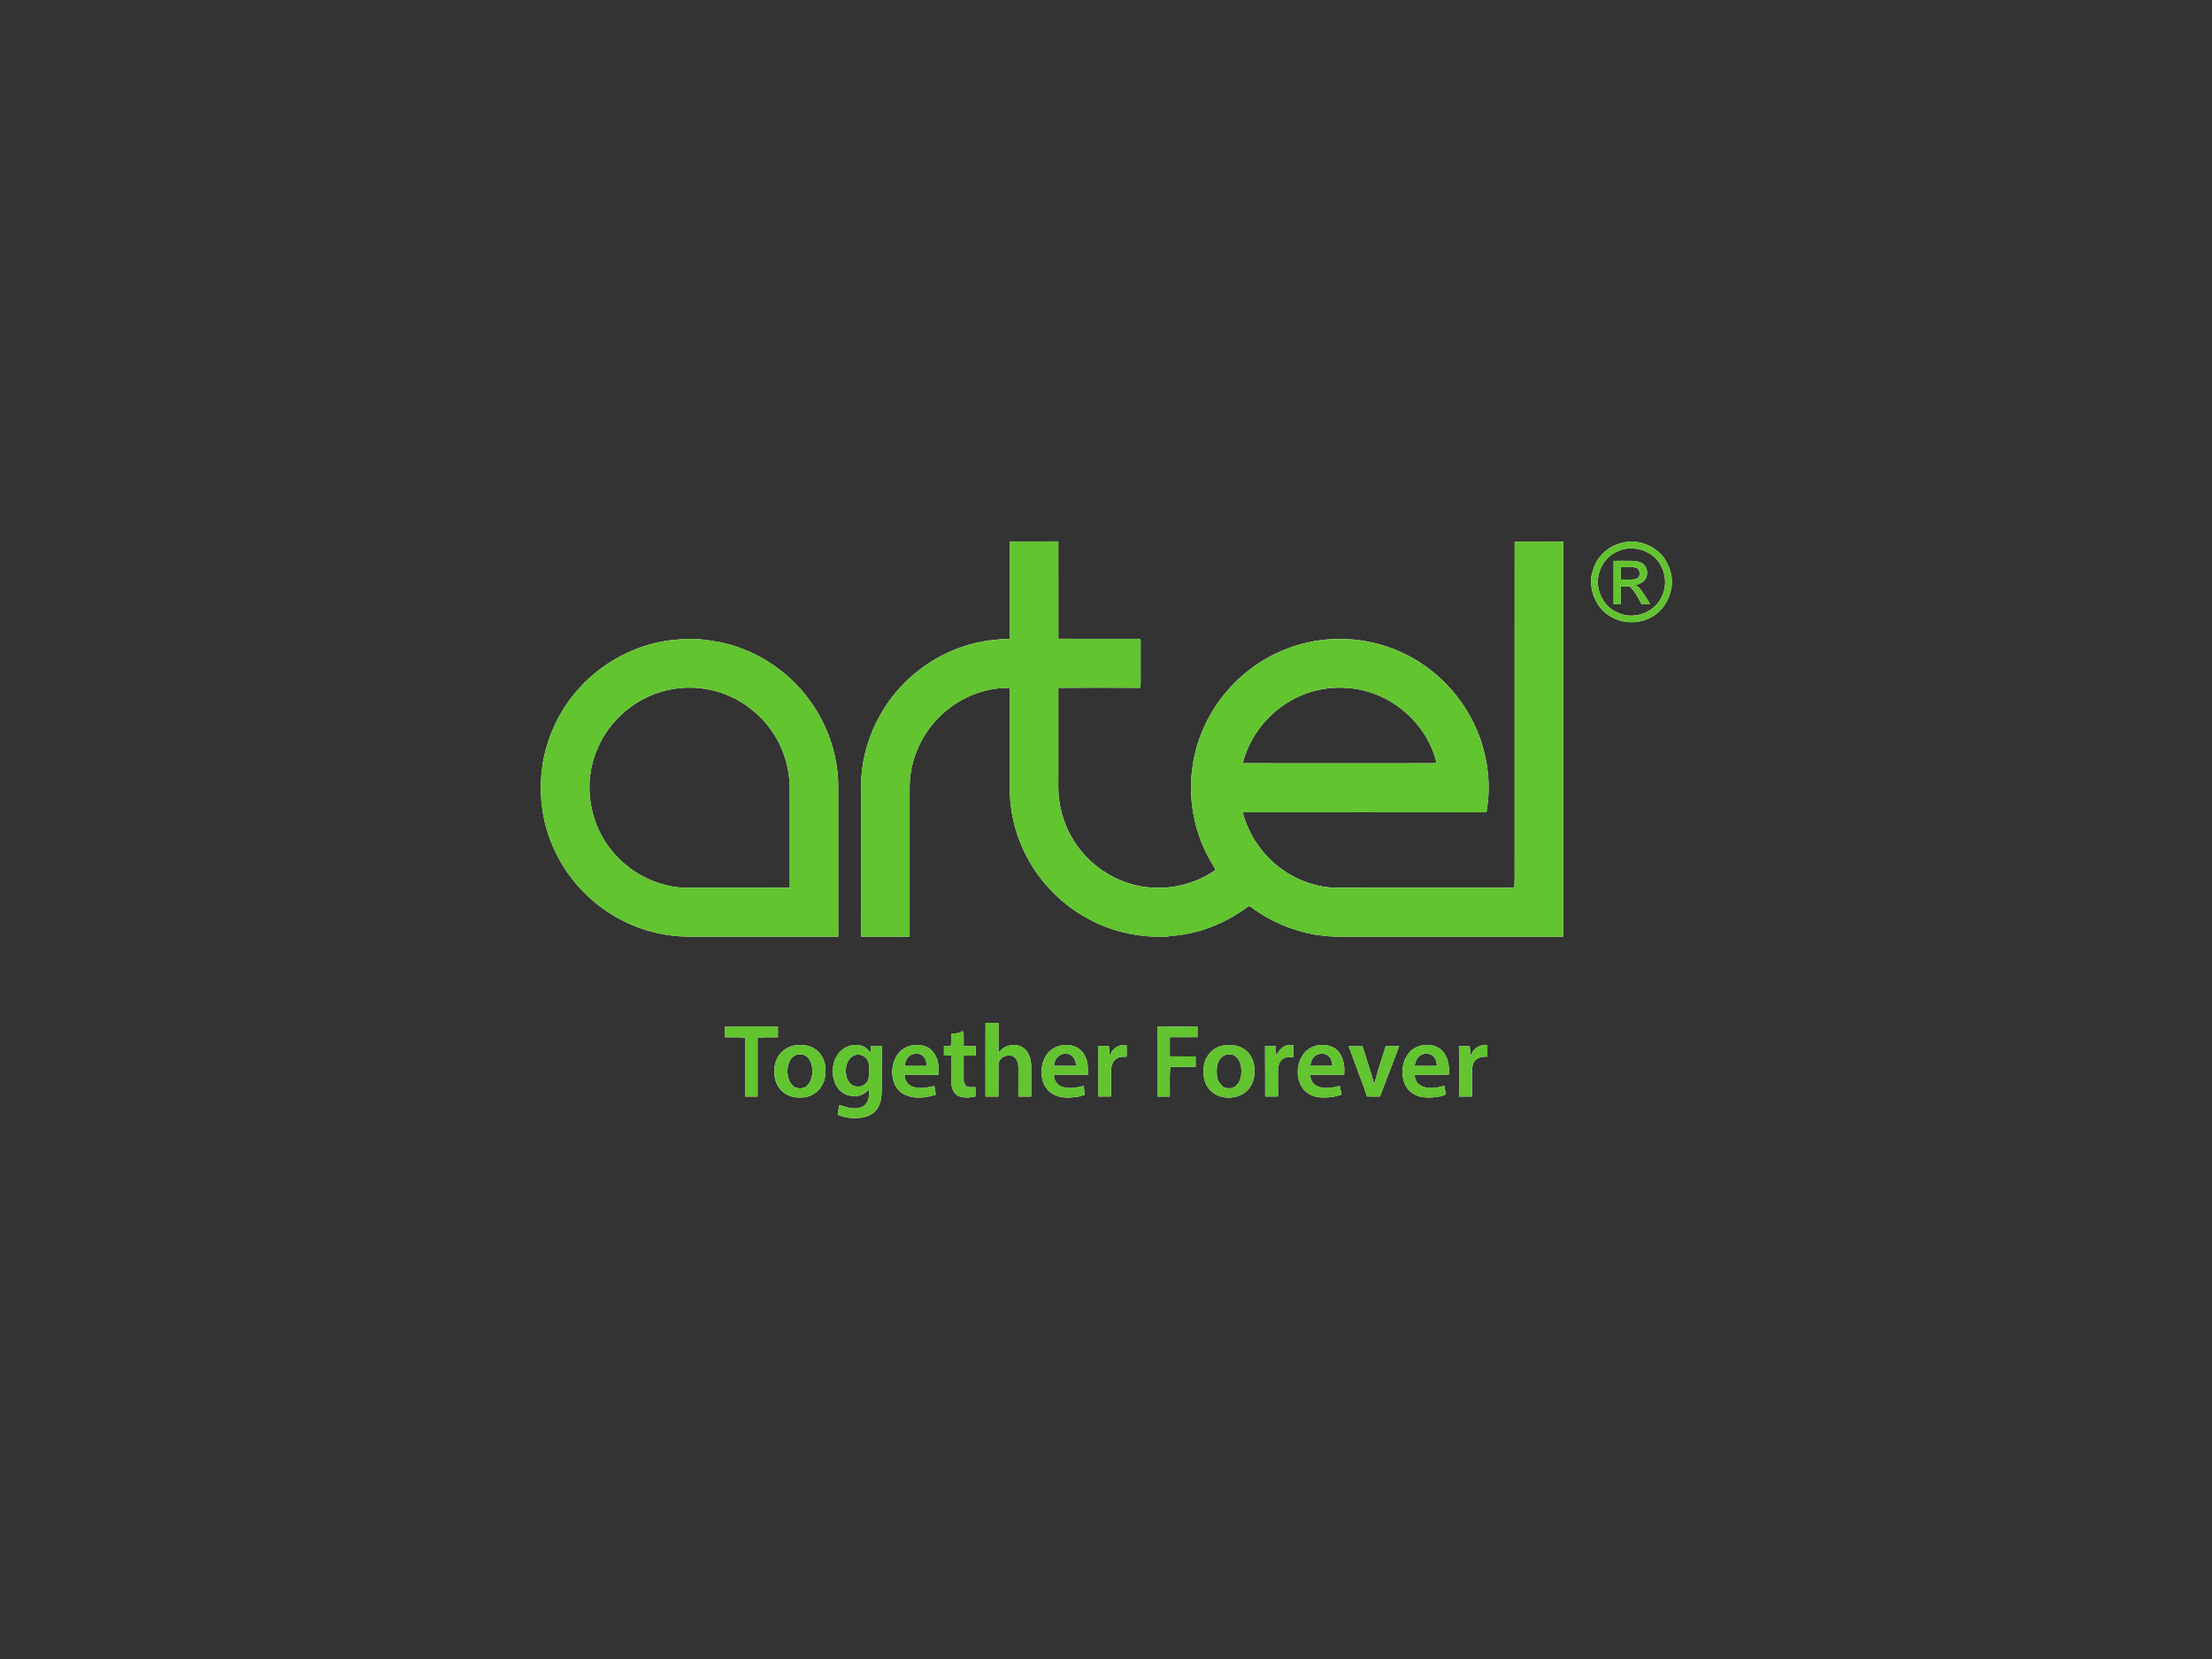 <?xml version="1.0" encoding="UTF-8"?>
<svg id="Layer_1" data-name="Layer 1" xmlns="http://www.w3.org/2000/svg" viewBox="0 0 800 600">
  <rect x="0" y="0" width="800" height="600" fill="#333333" stroke="none"/>
  <defs>
    <style>
      .cls-1 {
        fill: #62c42f;
      }

      .cls-1, .cls-2 {
        stroke-width: 0px;
      }

      .cls-2 {
        fill: #fff;
      }
    </style>
  </defs>
  <path class="cls-2" d="M441.77,382.4c1.06-1.13,2.78-1.3,4.21-.89,1.48.71,2.47,2.18,2.77,3.77.49,2.54.28,5.56-1.74,7.41-1.21,1.22-3.08.99-4.56.51-1.12-1.02-2.11-2.3-2.29-3.84-.28-2.37-.26-5.19,1.61-6.96M475.04,382.44c1.43-1.79,4.61-1.88,5.96.04.66.86.79,1.95.86,3-2.67.03-5.35.03-8.01,0,.18-1.08.47-2.19,1.2-3.04M309.26,381.58c2.22-.75,4.87,1.01,4.97,3.37.08,1.57.09,3.15-.03,4.71-.14,2-2.21,3.57-4.18,3.27-2.12.09-3.56-1.93-3.94-3.81-.62-2.78.18-6.52,3.18-7.54M288.01,381.48c1.2-.31,2.61-.28,3.62.53,1.22.82,1.72,2.3,2.03,3.67.4,2.34.06,5-1.59,6.81-1.04,1.16-2.79,1.34-4.21.88-1-.39-1.71-1.28-2.23-2.18-1.21-2.46-1.11-5.47.19-7.87.53-.81,1.28-1.5,2.19-1.84M513.3,382.03c1.46-1.42,4.22-1.31,5.43.39.71.84.81,1.99,1,3.04-2.71.06-5.43.06-8.14,0,.31-1.25.66-2.59,1.72-3.42M382.34,382.45c1.34-1.66,4.23-1.94,5.67-.27.84.89,1.11,2.12,1.18,3.3-2.67.01-5.33.02-7.99,0,.09-1.09.35-2.23,1.15-3.04M329.43,381.54c1.5-.77,3.67-.69,4.73.78.76.87.91,2.06,1,3.17-2.67.02-5.33.04-7.99,0,.18-1.55.85-3.14,2.26-3.94M473.17,250.55c6.9-2.33,14.54-2.46,21.52-.4,12.04,3.46,22.01,13.63,24.88,25.86-15.01.1-30.01.02-45.02.04-8.36-.02-16.72.04-25.09-.03,2.97-11.75,12.2-21.68,23.71-25.48M240.49,249.82c8.06-2.1,16.86-1.22,24.37,2.39,7.95,3.83,14.49,10.58,17.88,18.75,1.78,4.06,2.62,8.49,2.87,12.91.02,12.39-.01,24.78.02,37.16-9.44.08-18.88.02-28.32.04-3.7-.02-7.41.06-11.11-.08-9.46-.8-18.46-5.58-24.54-12.86-8.68-10.1-11-25.21-5.55-37.4,4.3-10.25,13.61-18.22,24.39-20.91M586.17,205.09c1.8.07,3.66-.24,5.43.21,1.82.47,1.91,3.55.09,4.07-1.79.47-3.68.15-5.52.22,0-1.5,0-3-.01-4.49M583.57,202.86c.03,5.22,0,10.44,0,15.66.86.02,1.72.03,2.58.05.04-2.17.04-4.33.02-6.5,1.09,0,2.18.02,3.28.05,1.89,1.78,3.03,4.16,4.26,6.4,1.02.02,2.04.02,3.06,0-.58-1.02-1.17-2.04-1.82-3.02-1-1.43-1.84-3.16-3.53-3.88,1.68-.33,3.41-1.28,4.05-2.96.39-1.43.3-3.14-.76-4.26-1.06-1.27-2.81-1.43-4.34-1.55-2.27-.04-4.54-.03-6.81.01M587.43,198.59c2.83-.54,5.88-.23,8.42,1.21,5.6,2.75,7.94,10.27,5.22,15.82-2.47,5.88-10.13,8.72-15.86,6-5.22-2.05-8.3-8.18-7.07-13.61.6-2.88,2.23-5.57,4.61-7.33,1.42-.97,3.02-1.68,4.68-2.1M487.75,378.38c.99,2.54,1.89,5.11,2.85,7.67,1.23,3.5,2.72,6.92,3.77,10.49,1.57.07,3.15.08,4.72.02,2.29-6.07,4.6-12.13,6.94-18.19-1.61-.01-3.22,0-4.83-.03-1.53,4.54-2.94,9.14-4.2,13.76-1.25-4.63-2.84-9.15-4.24-13.74-1.67-.01-3.34-.01-5.01.01M397.11,378.35c.16,6.07.08,12.14.09,18.22,1.54.02,3.09.01,4.63,0,.01-2.97,0-5.95,0-8.92-.01-1.57.27-3.32,1.5-4.42,1.1-1.05,2.72-1.1,4.15-1.07-.02-1.39,0-2.78,0-4.17-2.45-.45-5.05.95-5.86,3.33-.1.06-.31.17-.42.23-.03-1.06-.06-2.12-.09-3.17-1.34-.01-2.67-.02-4.01-.02M531.84,381.93c-.11-1.19-.2-2.38-.29-3.57-1.3,0-2.6-.01-3.9-.02.14,6.08.05,12.16.1,18.24,1.53,0,3.07.01,4.61.01.03-2.99,0-5.98,0-8.97-.01-1.43.2-2.99,1.16-4.12,1.13-1.18,2.86-1.39,4.42-1.36-.02-1.41-.03-2.81-.03-4.21-2.7-.38-5.29,1.43-6.05,4M509.31,381.11c-2.3,3.07-2.73,7.42-1.25,10.93,1.06,2.68,3.79,4.39,6.57,4.77,2.74.3,5.57.07,8.17-.88.09-.76-.13-1.5-.29-2.23-.06-.34-.11-.67-.16-1-2.92.76-6.42,1.47-9.05-.45-1.2-.76-1.48-2.22-1.78-3.49,2.68-.03,5.35,0,8.03-.02,1.49-.02,3.01.12,4.49-.2.14-2.95-.25-6.18-2.35-8.44-3.3-3.42-9.59-2.74-12.39,1M472.06,380.44c-2.87,3.17-3.54,8.13-1.64,11.96,1.13,2.44,3.68,4.03,6.29,4.41,2.85.32,5.78.06,8.48-.95-.21-1.04-.43-2.09-.64-3.12-2.7.66-5.73,1.29-8.34,0-1.54-.67-2.3-2.37-2.36-3.97,4.08-.02,8.17,0,12.25,0,.37-3.39-.28-7.32-3.17-9.51-3.28-2.18-8.14-1.68-10.87,1.19M465.01,378.17c-1.61.69-2.78,2.12-3.4,3.73-.1-1.18-.27-2.35-.27-3.54-1.28,0-2.55-.01-3.82-.02.05,6.08.02,12.16.04,18.23,1.55.01,3.11.01,4.67-.02-.01-2.64-.02-5.27-.02-7.91-.04-1.89-.11-4.16,1.5-5.48,1.09-1.02,2.65-.86,4.02-.78.02-1.48.01-2.97.01-4.45-.92.03-1.85-.02-2.74.24M442.18,378.16c-3.78.72-6.75,4.29-6.84,8.13-.15,2.29-.02,4.74,1.32,6.71,3.2,5.24,11.83,5.28,15.34.35,1.28-1.86,1.8-4.16,1.7-6.4.05-2.92-1.3-5.9-3.75-7.54-2.27-1.51-5.15-1.74-7.77-1.24M380.41,379.53c-2.85,2.05-3.94,5.78-3.72,9.16.21,2.63,1.4,5.35,3.73,6.76,3.1,2.05,7.04,1.63,10.51.99l.25-.22c.26-.02.77-.07,1.02-.09.02-1.13-.09-2.27-.3-3.38-2.58.59-5.37,1.21-7.94.25-1.71-.65-2.85-2.4-2.77-4.22,4.07-.08,8.15.12,12.22-.09.19-2.71,0-5.66-1.7-7.91-2.54-3.49-7.99-3.64-11.3-1.23M324.07,382.24c-1.64,3.02-1.87,6.81-.45,9.96.72,1.79,2.27,3.13,4.02,3.88,3.42,1.42,7.36.96,10.8-.18-.15-1.05-.36-2.1-.51-3.15-2.54.57-5.25,1.16-7.79.3-1.76-.64-3.03-2.38-2.98-4.27,4.08-.06,8.15.03,12.23-.04.3-3.03-.03-6.46-2.33-8.7-1.35-1.61-3.54-2.15-5.56-2.09-3.02-.12-6.05,1.61-7.44,4.3M304.79,379.49c-3.55,2.7-4.41,7.92-2.9,11.95.93,2.7,3.51,4.92,6.45,4.89-.37.05-.73.1-1.1.15,1.24.02,2.51.06,3.71-.3,1.31-.32,2.33-1.25,3.34-2.07-.01,1.65.14,3.51-.93,4.9-1.06,1.46-2.97,1.92-4.68,1.84-1.77-.01-3.38-.83-5.1-1.12-.28,1.13-.52,2.28-.58,3.45,1.8.73,3.71,1.23,5.67,1.16,2.78.15,5.84-.38,7.86-2.44,2.01-2.08,2.34-5.13,2.36-7.88,0-5.22-.04-10.44.07-15.66-1.34.01-2.68,0-4.01.04-.04.76-.07,1.52-.1,2.28-.94-1.07-1.98-2.17-3.41-2.52-2.27-.53-4.8-.13-6.65,1.35M287.03,378.16c-2.23.5-4.28,1.86-5.52,3.8-2.17,3.65-2.02,8.66.66,12.02,1.81,2.07,4.62,3.14,7.35,2.94,1.91.06,3.8-.53,5.34-1.67,2.67-1.79,3.86-5.16,3.69-8.28.04-3.08-1.43-6.28-4.17-7.83-2.19-1.34-4.9-1.43-7.36-.99M347.77,372.57c-.08.21-.24.62-.31.83-1.08.29-2.2.41-3.31.43-.13,1.51-.03,3.04-.26,4.54-.83-.01-1.66-.01-2.49-.02,0,1.13-.01,2.27,0,3.4.88,0,1.77,0,2.65.02.02,3.19-.04,6.37.02,9.56.03,1.91.66,4.13,2.53,5.02,1.94.87,4.17.65,6.2.19-.01-1.13-.02-2.26-.02-3.39-.96-.01-1.94.14-2.88-.08-.88-.32-1.08-1.3-1.37-2.08-.02-3.07-.01-6.14-.01-9.21,1.46-.02,2.92-.03,4.39-.02,0-1.14,0-2.28,0-3.41-1.46.01-2.92,0-4.38.01,0-1.78.02-3.56-.04-5.34-.2.08-.6.24-.8.31.03-.19.09-.58.11-.77M418.59,371.32c-.06,8.42-.02,16.85-.02,25.27,1.49,0,2.99,0,4.49,0,.14-3.58-.23-7.19.22-10.75,3.04.03,6.08.01,9.12.01.01-1.26.02-2.52.01-3.77-3.11-.03-6.23.01-9.34-.02,0-2.32.01-4.63,0-6.94,3.34-.04,6.67-.02,10.01-.02,0-1.26,0-2.51.01-3.77-4.84-.04-9.67-.02-14.51,0M262.19,371.33c.02,1.27.03,2.53.03,3.8,2.43.1,4.87-.14,7.28.19-.02,7.09,0,14.18,0,21.27,1.5,0,3,0,4.49,0,0-7.08.02-14.17,0-21.24,2.43-.37,4.9-.14,7.35-.21-.02-1.27-.02-2.55,0-3.81-6.38-.03-12.76-.03-19.14,0M356.43,369.95c-.05,8.88-.01,17.76-.02,26.64,1.56-.01,3.12,0,4.69,0,.04-3.77-.03-7.54.01-11.31-.14-2.46,2.78-4.28,4.99-3.34,1.65.55,2.19,2.45,2.2,4.02.03,3.54.01,7.08,0,10.63,1.55.01,3.1.01,4.65,0-.02-3.76.01-7.52-.01-11.29-.09-2.36-.85-4.94-2.87-6.37-2.84-1.9-7.11-1.02-8.92,1.9-.09-3.62,0-7.25-.04-10.87-1.56,0-3.11,0-4.67,0M207.21,251.55c-5.12,6.37-8.65,13.95-10.43,21.92-1.58,7.4-1.58,15.13-.07,22.53,2.21,10.41,7.59,20.11,15.23,27.5,6.38,6.18,14.27,10.84,22.85,13.21,5.13,1.46,10.48,2.13,15.8,2.04,17.53,0,35.05,0,52.58,0,0-18.18.01-36.35,0-54.53-.06-14.71-6.7-29.16-17.58-39.02-7.05-6.44-15.83-11.02-25.19-12.96-4.65-.87-9.43-1.48-14.16-1.03-15.14.74-29.67,8.47-39.02,20.34M579.62,200.24c-2.27,2.24-3.56,5.29-4.11,8.39-.62,5.7,2.2,11.87,7.38,14.57,5.35,3.05,12.57,2.25,17.07-1.95,3.3-3.09,5.09-7.76,4.62-12.26-.3-2.49-1.23-4.88-2.6-6.97-2.66-3.84-7.31-6.11-11.95-6.18-3.85.07-7.72,1.63-10.43,4.4M365.2,195.85c0,11.72-.01,23.44,0,35.17-1.85,0-3.68.24-5.52.37-10.08.99-19.81,5.01-27.73,11.29-12.6,9.82-20.49,25.52-20.53,41.53,0,18.19-.03,36.37.01,54.55,5.85-.03,11.7,0,17.55-.01.01-18.07,0-36.14,0-54.2.05-11.26,5.82-22.29,14.95-28.86,6.09-4.5,13.66-7.07,21.25-6.92,0,11.82,0,23.65,0,35.47-.09,7.35,1.31,14.73,4.21,21.49,4.79,11.41,13.63,21.08,24.62,26.79,8.69,4.68,18.68,6.66,28.5,6.2l.25-.18c10.23-.55,20.21-4.4,28.4-10.52.72-.82,1.47.2,2.09.61,6.58,4.78,14.28,7.94,22.28,9.38,3.12.4,6.25.83,9.41.74,26.81-.01,53.61,0,80.42,0,.01-47.62,0-95.23,0-142.85-5.85-.09-11.71-.02-17.56-.04-.03,38.07,0,76.15-.01,114.22-.06,3.66.13,7.34-.13,10.99-21.25-.01-42.5.02-63.74-.02-3.94.07-7.84-.76-11.54-2.06-11.17-3.96-20.02-13.75-22.93-25.23,29.38-.01,58.76-.04,88.13.01,1.68-9.06.68-18.54-2.45-27.19-3.7-10.19-10.58-19.18-19.39-25.49-8.33-6.03-18.46-9.51-28.73-9.97-12.99-.65-26.15,3.73-36.22,11.96-9.44,7.64-16.27,18.51-18.82,30.41-2.84,12.82-.71,26.63,5.87,37.99.53,1.06,1.36,2,1.71,3.15-7.66,5.46-17.52,7.52-26.76,5.93-9.94-1.72-18.99-7.83-24.35-16.37-3.23-4.97-5.02-10.77-5.58-16.64-.2-2.57-.06-5.15-.1-7.73,0-10.35,0-20.7,0-31.05,9.88-.11,19.76-.07,29.64-.02.24-1.83.1-3.67.13-5.51,0-3.82.01-7.64,0-11.45.12-.65-.62-.84-1.1-.77-9.55-.01-19.11.03-28.65-.02-.02-11.73.02-23.46-.02-35.2-5.85.06-11.7,0-17.55.02"/>
  <path class="cls-1" d="M487.75,378.38c1.67-.02,3.33-.03,5.01-.01,1.4,4.58,2.99,9.11,4.24,13.74,1.27-4.63,2.67-9.22,4.2-13.76,1.61.02,3.22.02,4.83.03-2.34,6.05-4.65,12.12-6.94,18.19-1.57.05-3.15.05-4.72-.02-1.05-3.56-2.54-6.98-3.77-10.49-.95-2.56-1.86-5.12-2.85-7.67M397.11,378.35c1.34,0,2.67,0,4.01.02.03,1.06.06,2.12.09,3.17.1-.06.31-.17.42-.23.81-2.38,3.41-3.77,5.86-3.33-.01,1.39-.02,2.78,0,4.17-1.43-.03-3.05.02-4.15,1.07-1.23,1.1-1.51,2.85-1.5,4.42,0,2.97.01,5.95,0,8.92-1.54,0-3.09.01-4.63,0-.01-6.07.07-12.14-.09-18.22M531.84,381.93c.77-2.57,3.36-4.39,6.05-4,0,1.4.01,2.8.03,4.21-1.56-.03-3.28.18-4.42,1.36-.95,1.13-1.17,2.68-1.16,4.12,0,2.99.02,5.98,0,8.97-1.54,0-3.08,0-4.61-.01-.05-6.08.04-12.16-.1-18.24,1.3.01,2.6.02,3.9.02.09,1.19.18,2.38.29,3.57M513.3,382.03c-1.05.84-1.41,2.18-1.72,3.42,2.71.05,5.43.06,8.14,0-.18-1.05-.29-2.19-1-3.04-1.21-1.7-3.97-1.8-5.43-.39M509.31,381.11c2.8-3.74,9.09-4.42,12.39-1,2.1,2.26,2.49,5.49,2.35,8.44-1.48.33-2.99.19-4.49.2-2.68.01-5.35-.02-8.03.02.3,1.27.58,2.73,1.78,3.49,2.63,1.92,6.12,1.21,9.05.45.05.33.1.66.16,1,.16.73.38,1.47.29,2.23-2.6.96-5.43,1.18-8.17.88-2.78-.39-5.51-2.09-6.57-4.77-1.48-3.51-1.05-7.86,1.25-10.93M475.04,382.44c-.73.85-1.01,1.96-1.2,3.04,2.67.03,5.34.03,8.01,0-.07-1.05-.2-2.14-.86-3-1.35-1.92-4.53-1.84-5.96-.04M472.06,380.44c2.73-2.87,7.59-3.37,10.87-1.19,2.89,2.18,3.54,6.11,3.17,9.51-4.08.01-8.17-.01-12.25,0,.06,1.6.82,3.3,2.36,3.97,2.61,1.3,5.64.67,8.34,0,.21,1.04.43,2.08.64,3.12-2.7,1.01-5.63,1.27-8.48.95-2.61-.38-5.16-1.97-6.29-4.41-1.9-3.83-1.23-8.79,1.64-11.96M465.01,378.17c.88-.26,1.82-.21,2.74-.24,0,1.48.01,2.96-.01,4.45-1.37-.08-2.93-.24-4.02.78-1.61,1.33-1.54,3.59-1.5,5.48,0,2.64,0,5.27.02,7.91-1.56.03-3.11.03-4.67.02-.02-6.08.01-12.16-.04-18.23,1.27,0,2.54.01,3.82.02,0,1.19.17,2.36.27,3.54.62-1.61,1.79-3.04,3.4-3.73M441.77,382.4c-1.86,1.77-1.88,4.59-1.61,6.96.18,1.55,1.17,2.82,2.29,3.84,1.48.48,3.35.71,4.56-.51,2.01-1.85,2.23-4.88,1.74-7.41-.3-1.59-1.29-3.07-2.77-3.77-1.43-.41-3.14-.24-4.21.89M442.18,378.16c2.62-.5,5.5-.27,7.77,1.24,2.45,1.64,3.8,4.63,3.75,7.54.11,2.24-.42,4.54-1.7,6.4-3.51,4.92-12.15,4.89-15.34-.35-1.34-1.96-1.47-4.41-1.32-6.71.09-3.83,3.06-7.41,6.84-8.13M382.34,382.45c-.8.81-1.06,1.94-1.15,3.04,2.67.02,5.33.01,7.99,0-.06-1.19-.34-2.41-1.18-3.3-1.44-1.68-4.32-1.39-5.67.27M380.41,379.53c3.31-2.41,8.76-2.26,11.3,1.23,1.7,2.25,1.89,5.2,1.7,7.91-4.07.21-8.15.01-12.22.09-.08,1.83,1.06,3.57,2.77,4.22,2.57.97,5.36.35,7.94-.25.21,1.11.32,2.25.3,3.38-.26.02-.77.07-1.02.09l-.25.22c-3.47.64-7.41,1.06-10.51-.99-2.33-1.41-3.52-4.13-3.73-6.76-.22-3.38.88-7.11,3.72-9.16M329.43,381.54c-1.41.8-2.08,2.39-2.26,3.94,2.67.04,5.33.02,7.99,0-.1-1.11-.25-2.29-1-3.17-1.06-1.47-3.23-1.54-4.73-.78M324.07,382.24c1.39-2.69,4.42-4.42,7.44-4.3,2.02-.06,4.21.48,5.56,2.09,2.29,2.25,2.63,5.67,2.33,8.7-4.08.06-8.16-.02-12.23.04-.05,1.9,1.22,3.63,2.98,4.27,2.54.86,5.25.28,7.79-.3.15,1.05.36,2.1.51,3.15-3.44,1.14-7.38,1.6-10.8.18-1.75-.75-3.3-2.09-4.02-3.88-1.42-3.15-1.19-6.94.45-9.96M309.26,381.58c-3,1.03-3.8,4.77-3.18,7.54.38,1.88,1.82,3.9,3.94,3.81,1.97.3,4.04-1.27,4.18-3.27.12-1.57.11-3.15.03-4.71-.1-2.35-2.75-4.12-4.97-3.37M304.79,379.49c1.85-1.48,4.38-1.87,6.65-1.35,1.44.35,2.48,1.45,3.41,2.52.04-.76.07-1.52.1-2.28,1.33-.03,2.67-.03,4.01-.04-.11,5.22-.06,10.44-.07,15.66-.02,2.75-.35,5.81-2.36,7.88-2.02,2.06-5.08,2.6-7.86,2.44-1.96.07-3.87-.43-5.67-1.16.06-1.17.3-2.32.58-3.45,1.72.3,3.33,1.11,5.1,1.12,1.72.08,3.63-.38,4.68-1.84,1.07-1.39.92-3.25.93-4.9-1.01.83-2.04,1.76-3.34,2.07-1.2.36-2.47.32-3.71.3.37-.06.73-.11,1.1-.15-2.94.02-5.52-2.19-6.45-4.89-1.51-4.03-.65-9.25,2.9-11.95M288.01,381.48c-.91.33-1.67,1.03-2.19,1.84-1.3,2.4-1.4,5.42-.19,7.87.52.9,1.23,1.79,2.23,2.18,1.42.46,3.17.29,4.21-.88,1.65-1.81,1.99-4.48,1.59-6.81-.31-1.37-.81-2.85-2.03-3.67-1.01-.81-2.42-.84-3.62-.53M287.03,378.16c2.46-.44,5.17-.35,7.36.99,2.73,1.55,4.21,4.76,4.17,7.83.17,3.12-1.02,6.49-3.69,8.28-1.53,1.13-3.43,1.73-5.34,1.67-2.73.2-5.54-.88-7.35-2.94-2.68-3.36-2.82-8.37-.66-12.02,1.24-1.94,3.28-3.3,5.52-3.8M347.77,372.57c-.03.19-.08.58-.11.77.2-.08.6-.24.8-.31.06,1.78.03,3.56.04,5.34,1.46,0,2.92,0,4.38-.01.01,1.14.01,2.28,0,3.41-1.46,0-2.93,0-4.39.02,0,3.07,0,6.14.01,9.21.3.78.49,1.75,1.37,2.08.94.23,1.92.07,2.88.08,0,1.13.01,2.26.02,3.39-2.02.46-4.26.68-6.2-.19-1.87-.88-2.49-3.11-2.53-5.02-.06-3.19,0-6.37-.02-9.56-.89-.01-1.77-.02-2.65-.02,0-1.14,0-2.27,0-3.4.83,0,1.66.01,2.49.02.23-1.5.13-3.03.26-4.54,1.12-.02,2.23-.14,3.31-.43.08-.21.24-.62.31-.83M418.59,371.32c4.84-.02,9.67-.03,14.51,0,0,1.25,0,2.51-.01,3.77-3.34,0-6.67-.02-10.01.02,0,2.31-.01,4.63,0,6.94,3.11.03,6.23,0,9.34.02.01,1.26,0,2.51-.01,3.77-3.04,0-6.08.02-9.12-.01-.45,3.56-.08,7.17-.22,10.75-1.5,0-3,0-4.49,0,0-8.42-.04-16.85.02-25.27M262.19,371.33c6.38-.04,12.76-.03,19.14,0-.02,1.27-.03,2.54,0,3.81-2.45.07-4.91-.15-7.35.21.03,7.08.01,14.16,0,21.24-1.5,0-3,0-4.49,0,0-7.09-.01-14.18,0-21.27-2.41-.34-4.86-.09-7.28-.19,0-1.27-.01-2.53-.03-3.8M356.43,369.95c1.55.01,3.11,0,4.67,0,.03,3.62-.05,7.25.04,10.87,1.81-2.92,6.08-3.8,8.92-1.9,2.02,1.42,2.79,4.01,2.87,6.37.02,3.76-.01,7.52.01,11.29-1.55.01-3.1.01-4.65,0,.02-3.54.04-7.08,0-10.63,0-1.57-.55-3.47-2.2-4.02-2.21-.94-5.13.88-4.99,3.34-.05,3.77.02,7.54-.01,11.31-1.56,0-3.13-.01-4.69,0,.01-8.88-.02-17.76.02-26.64M240.49,249.82c-10.79,2.69-20.09,10.66-24.39,20.91-5.44,12.19-3.12,27.29,5.55,37.4,6.08,7.27,15.08,12.06,24.54,12.86,3.7.14,7.41.06,11.11.08,9.44-.02,18.88.04,28.32-.04-.03-12.39,0-24.78-.02-37.16-.25-4.42-1.09-8.84-2.87-12.91-3.39-8.17-9.94-14.92-17.88-18.75-7.5-3.61-16.31-4.49-24.37-2.39M207.21,251.55c9.35-11.88,23.89-19.61,39.02-20.34,4.73-.45,9.51.15,14.16,1.03,9.36,1.94,18.14,6.52,25.19,12.96,10.88,9.86,17.52,24.31,17.58,39.02.01,18.18,0,36.35,0,54.53-17.53,0-35.05,0-52.58,0-5.33.09-10.68-.58-15.8-2.04-8.57-2.37-16.46-7.03-22.85-13.21-7.65-7.39-13.03-17.09-15.23-27.5-1.51-7.41-1.5-15.14.07-22.53,1.78-7.96,5.31-15.55,10.43-21.92M586.17,205.09c.01,1.5,0,3,.01,4.49,1.83-.07,3.72.26,5.52-.22,1.82-.52,1.73-3.6-.09-4.07-1.77-.45-3.63-.13-5.43-.21M583.57,202.86c2.27-.04,4.54-.05,6.81-.01,1.53.12,3.28.29,4.34,1.55,1.06,1.12,1.15,2.83.76,4.26-.64,1.68-2.37,2.63-4.05,2.96,1.69.73,2.53,2.45,3.53,3.88.65.98,1.24,2,1.82,3.02-1.02.01-2.04.02-3.06,0-1.23-2.24-2.37-4.62-4.26-6.4-1.09-.03-2.19-.05-3.28-.05.02,2.17.02,4.33-.02,6.5-.86-.01-1.72-.03-2.58-.05,0-5.22.02-10.44,0-15.66M587.43,198.59c-1.67.42-3.26,1.13-4.68,2.1-2.38,1.76-4,4.45-4.61,7.33-1.24,5.43,1.85,11.55,7.07,13.61,5.74,2.71,13.39-.13,15.86-6,2.73-5.55.38-13.08-5.22-15.82-2.54-1.44-5.59-1.75-8.42-1.21M579.62,200.24c2.71-2.76,6.57-4.32,10.43-4.4,4.63.07,9.28,2.34,11.95,6.18,1.37,2.09,2.3,4.48,2.6,6.97.47,4.5-1.32,9.18-4.62,12.26-4.51,4.2-11.73,5-17.07,1.95-5.18-2.7-8.01-8.86-7.38-14.57.55-3.1,1.84-6.16,4.11-8.39M473.17,250.55c-11.51,3.8-20.74,13.73-23.71,25.48,8.36.07,16.72.01,25.09.03,15.01-.03,30.02.06,45.02-.04-2.87-12.24-12.84-22.4-24.88-25.86-6.98-2.07-14.62-1.93-21.52.4M365.2,195.85c5.85-.02,11.7.04,17.55-.02.04,11.73,0,23.46.02,35.2,9.55.04,19.1,0,28.65.02.48-.07,1.23.12,1.1.77.02,3.82,0,7.64,0,11.45-.03,1.84.11,3.68-.13,5.51-9.88-.04-19.76-.09-29.64.02,0,10.35,0,20.7,0,31.05.04,2.58-.1,5.15.1,7.73.56,5.88,2.35,11.67,5.58,16.64,5.35,8.54,14.41,14.65,24.35,16.37,9.24,1.59,19.11-.47,26.76-5.93-.36-1.15-1.18-2.08-1.71-3.15-6.57-11.36-8.71-25.18-5.87-37.99,2.55-11.89,9.38-22.77,18.82-30.41,10.07-8.23,23.23-12.62,36.22-11.96,10.26.46,20.4,3.94,28.73,9.97,8.82,6.31,15.69,15.29,19.39,25.49,3.14,8.64,4.14,18.13,2.45,27.19-29.38-.05-58.76-.03-88.13-.01,2.91,11.48,11.76,21.26,22.93,25.23,3.7,1.3,7.6,2.13,11.54,2.06,21.24.03,42.49,0,63.74.02.27-3.66.07-7.33.13-10.99,0-38.07-.02-76.15.01-114.22,5.85.02,11.71-.05,17.56.04,0,47.62,0,95.23,0,142.85-26.81.01-53.61,0-80.42,0-3.15.08-6.29-.35-9.41-.74-8-1.44-15.7-4.6-22.28-9.38-.62-.42-1.36-1.43-2.09-.61-8.19,6.12-18.17,9.97-28.4,10.52l-.25.18c-9.82.47-19.82-1.51-28.5-6.2-10.99-5.71-19.82-15.39-24.62-26.79-2.9-6.76-4.3-14.14-4.21-21.49,0-11.82,0-23.65,0-35.47-7.59-.14-15.16,2.43-21.25,6.92-9.13,6.57-14.9,17.59-14.95,28.86,0,18.07,0,36.14,0,54.2-5.85,0-11.7-.01-17.55.01-.04-18.19-.01-36.37-.01-54.55.04-16.02,7.92-31.71,20.53-41.53,7.92-6.29,17.66-10.3,27.73-11.29,1.84-.13,3.67-.37,5.52-.37-.01-11.72-.01-23.44,0-35.17"/>
</svg>
